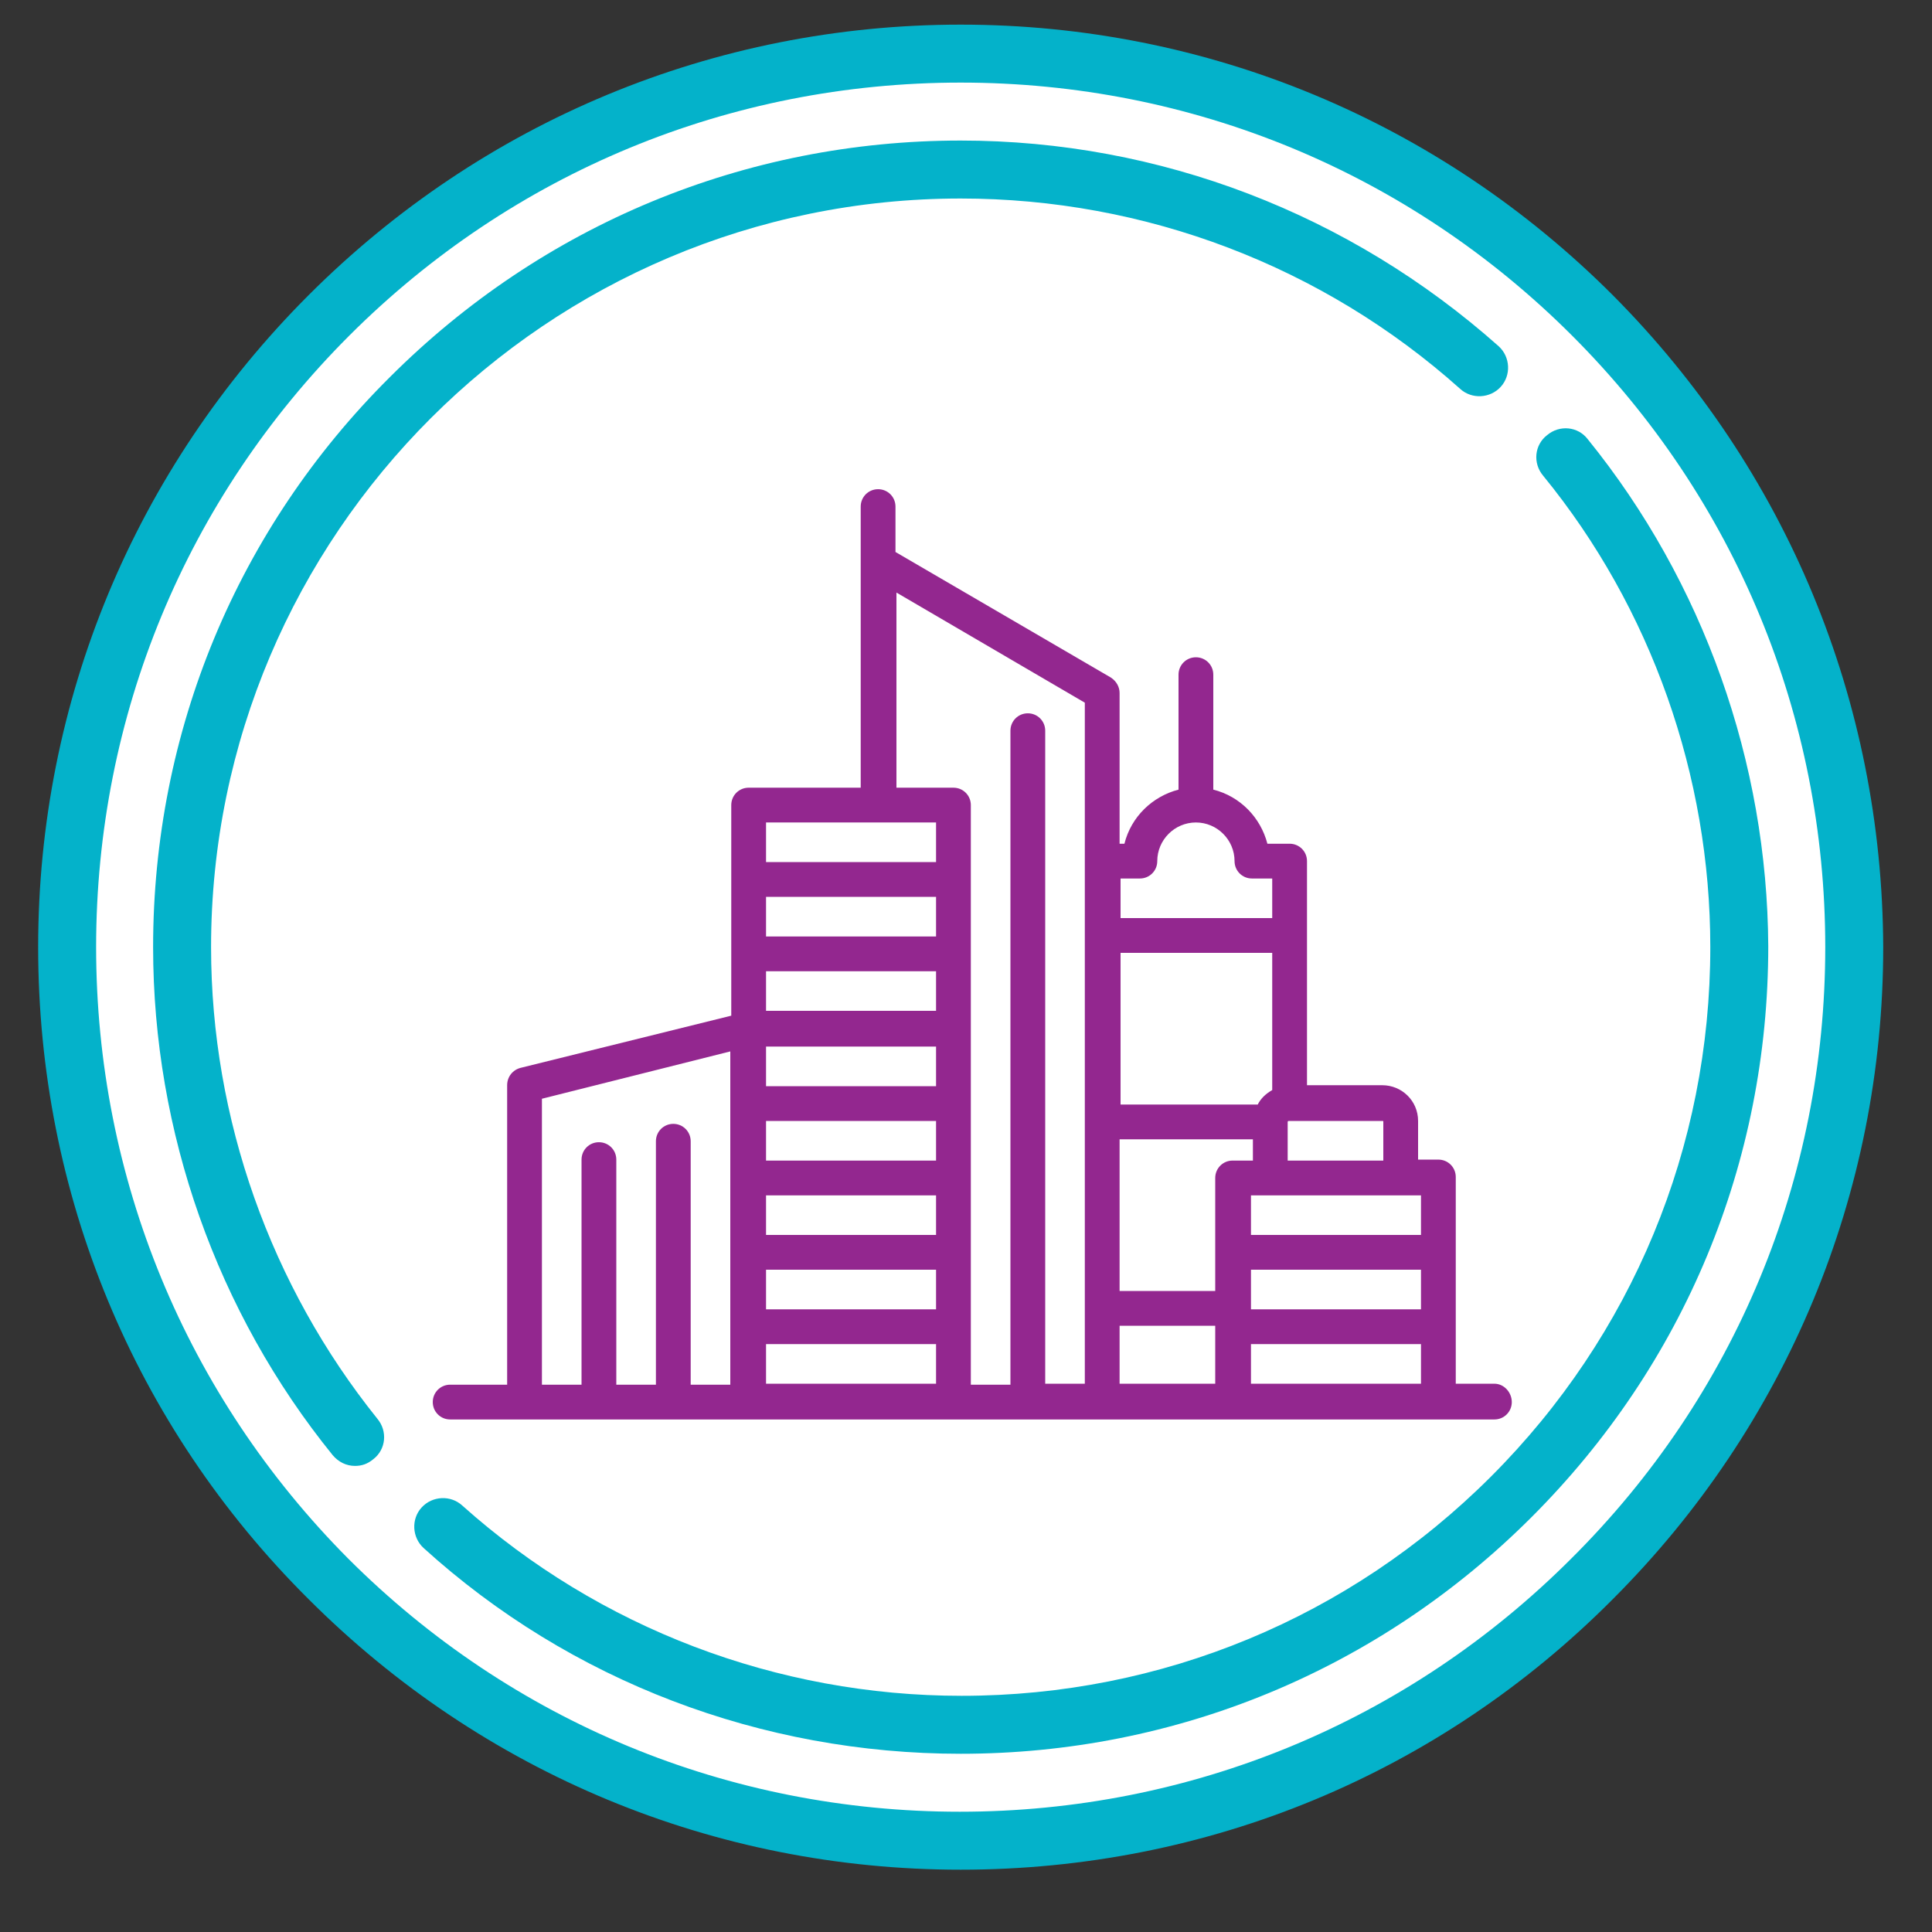 <?xml version="1.0" encoding="utf-8"?>
<!-- Generator: Adobe Illustrator 19.2.1, SVG Export Plug-In . SVG Version: 6.00 Build 0)  -->
<svg version="1.1" baseProfile="tiny" id="Layer_1" xmlns="http://www.w3.org/2000/svg" xmlns:xlink="http://www.w3.org/1999/xlink"
	 x="0px" y="0px" viewBox="0 0 200 200" xml:space="preserve">
<rect x="0" y="0" width="200" height="200" fill="#333333" stroke="none"/>
<title>agricultureCircle</title>
<g>
	<circle fill="#FFFFFF" cx="99.45" cy="98.05" r="93.4"/>
	<g>
		<g>
			<path fill="#04B2CA" d="M166.95,30.55c-18-18-42-28-67.5-28s-49.5,10-67.5,28s-28,42-28,67.5s9.9,49.5,28,67.5
				c18,18,42,28,67.5,28s49.5-9.9,67.5-28c18-18,28-42,28-67.5C194.85,72.55,184.95,48.65,166.95,30.55L166.95,30.55z
				 M162.65,161.35c-16.9,16.9-39.4,26.2-63.3,26.2s-46.4-9.3-63.3-26.2c-16.8-16.9-26.1-39.4-26.1-63.3s9.3-46.4,26.2-63.3
				s39.4-26.2,63.3-26.2s46.4,9.3,63.3,26.2s26.2,39.4,26.2,63.3S179.65,144.45,162.65,161.35L162.65,161.35z"/>
			<path fill="#04B2CA" d="M164.35,45.45c-1-1.3-2.9-1.5-4.2-0.4c-1.3,1-1.5,2.9-0.4,4.2c11.2,13.7,17.3,31.1,17.3,48.8
				c0,20.7-8.1,40.2-22.7,54.8c-14.6,14.6-34.1,22.7-54.8,22.7c-19.1,0-37.5-7-51.7-19.7c-1.2-1.1-3.1-1-4.2,0.2
				c-1.1,1.2-1,3.1,0.2,4.2c15.2,13.8,35,21.3,55.6,21.3c22.3,0,43.3-8.7,59.1-24.5s24.5-36.7,24.5-59.1
				C182.95,78.95,176.35,60.25,164.35,45.45L164.35,45.45z"/>
			<path fill="#04B2CA" d="M21.85,98.05c0-42.7,34.8-77.5,77.6-77.5c19.1,0,37.5,7,51.7,19.7c1.2,1.1,3.1,1,4.2-0.2
				c1.1-1.2,1-3.1-0.2-4.2c-15.4-13.7-35.1-21.3-55.7-21.3c-22.3,0-43.3,8.7-59.1,24.5c-15.8,15.7-24.5,36.7-24.5,59
				c0,19.1,6.6,37.8,18.6,52.6c0.6,0.7,1.4,1.1,2.3,1.1c0.7,0,1.3-0.2,1.9-0.7c1.3-1,1.5-2.9,0.4-4.2
				C28.05,133.15,21.85,115.85,21.85,98.05L21.85,98.05z"/>
		</g>
	</g>
</g>
<g>
	<path fill="#93278F" d="M154.7,143.242h-4v-21.4c0-1-0.8-1.8-1.8-1.8h-2.1v-4c0-2.1-1.7-3.7-3.7-3.7h-7.8v-23.2
		c0-1-0.8-1.8-1.8-1.8h-2.3c-0.7-2.7-2.8-4.9-5.6-5.6v-11.9c0-1-0.8-1.8-1.8-1.8s-1.8,0.8-1.8,1.8v11.9c-2.7,0.7-4.9,2.8-5.6,5.6
		h-0.5v-15.6c0-0.6-0.3-1.2-0.9-1.6l-22.3-13v-4.7c0-1-0.8-1.8-1.8-1.8s-1.8,0.8-1.8,1.8v29.1H77.5c-1,0-1.8,0.8-1.8,1.8v21.8
		l-21.8,5.4c-0.8,0.2-1.4,0.9-1.4,1.8v31h-5.9c-1,0-1.8,0.8-1.8,1.8s0.8,1.8,1.8,1.8h108.1c1,0,1.8-0.8,1.8-1.8
		C156.5,144.142,155.7,143.242,154.7,143.242L154.7,143.242z M127.6,120.142c-1,0-1.8,0.8-1.8,1.8v11.7h-9.9v-15.7h13.8v2.2H127.6z
		 M147.1,135.542h-17.6v-4.1h17.6V135.542z M130.2,114.342H116v-15.7h15.7v14.2C131,113.242,130.5,113.742,130.2,114.342
		L130.2,114.342z M115.9,137.242h9.9v6h-9.9V137.242z M129.5,139.142h17.6v4.1h-17.6V139.142z M147.1,127.842h-17.6v-4.1h17.6
		V127.842z M143.2,116.142v4h-9.9v-4c0-0.1,0.1-0.1,0.1-0.1h9.7C143.2,116.042,143.2,116.042,143.2,116.142L143.2,116.142z
		 M118,90.942c1,0,1.8-0.8,1.8-1.8c0-2.2,1.8-4,4-4s4,1.8,4,4c0,1,0.8,1.8,1.8,1.8h2.1v4.1H116v-4.1H118z M92.8,61.342l19.5,11.4
		v70.5h-4.1v-67.6c0-1-0.8-1.8-1.8-1.8s-1.8,0.8-1.8,1.8v67.7h-4.1v-60c0-1-0.8-1.8-1.8-1.8h-5.9L92.8,61.342z M96.9,123.742v4.1
		H79.3v-4.1H96.9z M79.3,120.142v-4.1h17.6v4.1H79.3z M96.9,104.642H79.3v-4.1h17.6V104.642z M96.9,108.342v4.1H79.3v-4.1H96.9z
		 M79.3,131.442h17.6v4.1H79.3V131.442z M96.9,96.942H79.3v-4.1h17.6V96.942z M79.3,139.142h17.6v4.1H79.3V139.142z M96.9,85.142
		v4.1H79.3v-4.1H96.9z M56.1,113.742l19.5-4.9v34.5h-4.1v-25.2c0-1-0.8-1.8-1.8-1.8s-1.8,0.8-1.8,1.8v25.2h-4.1v-23.3
		c0-1-0.8-1.8-1.8-1.8s-1.8,0.8-1.8,1.8v23.3h-4.1V113.742z"/>
</g>
</svg>
